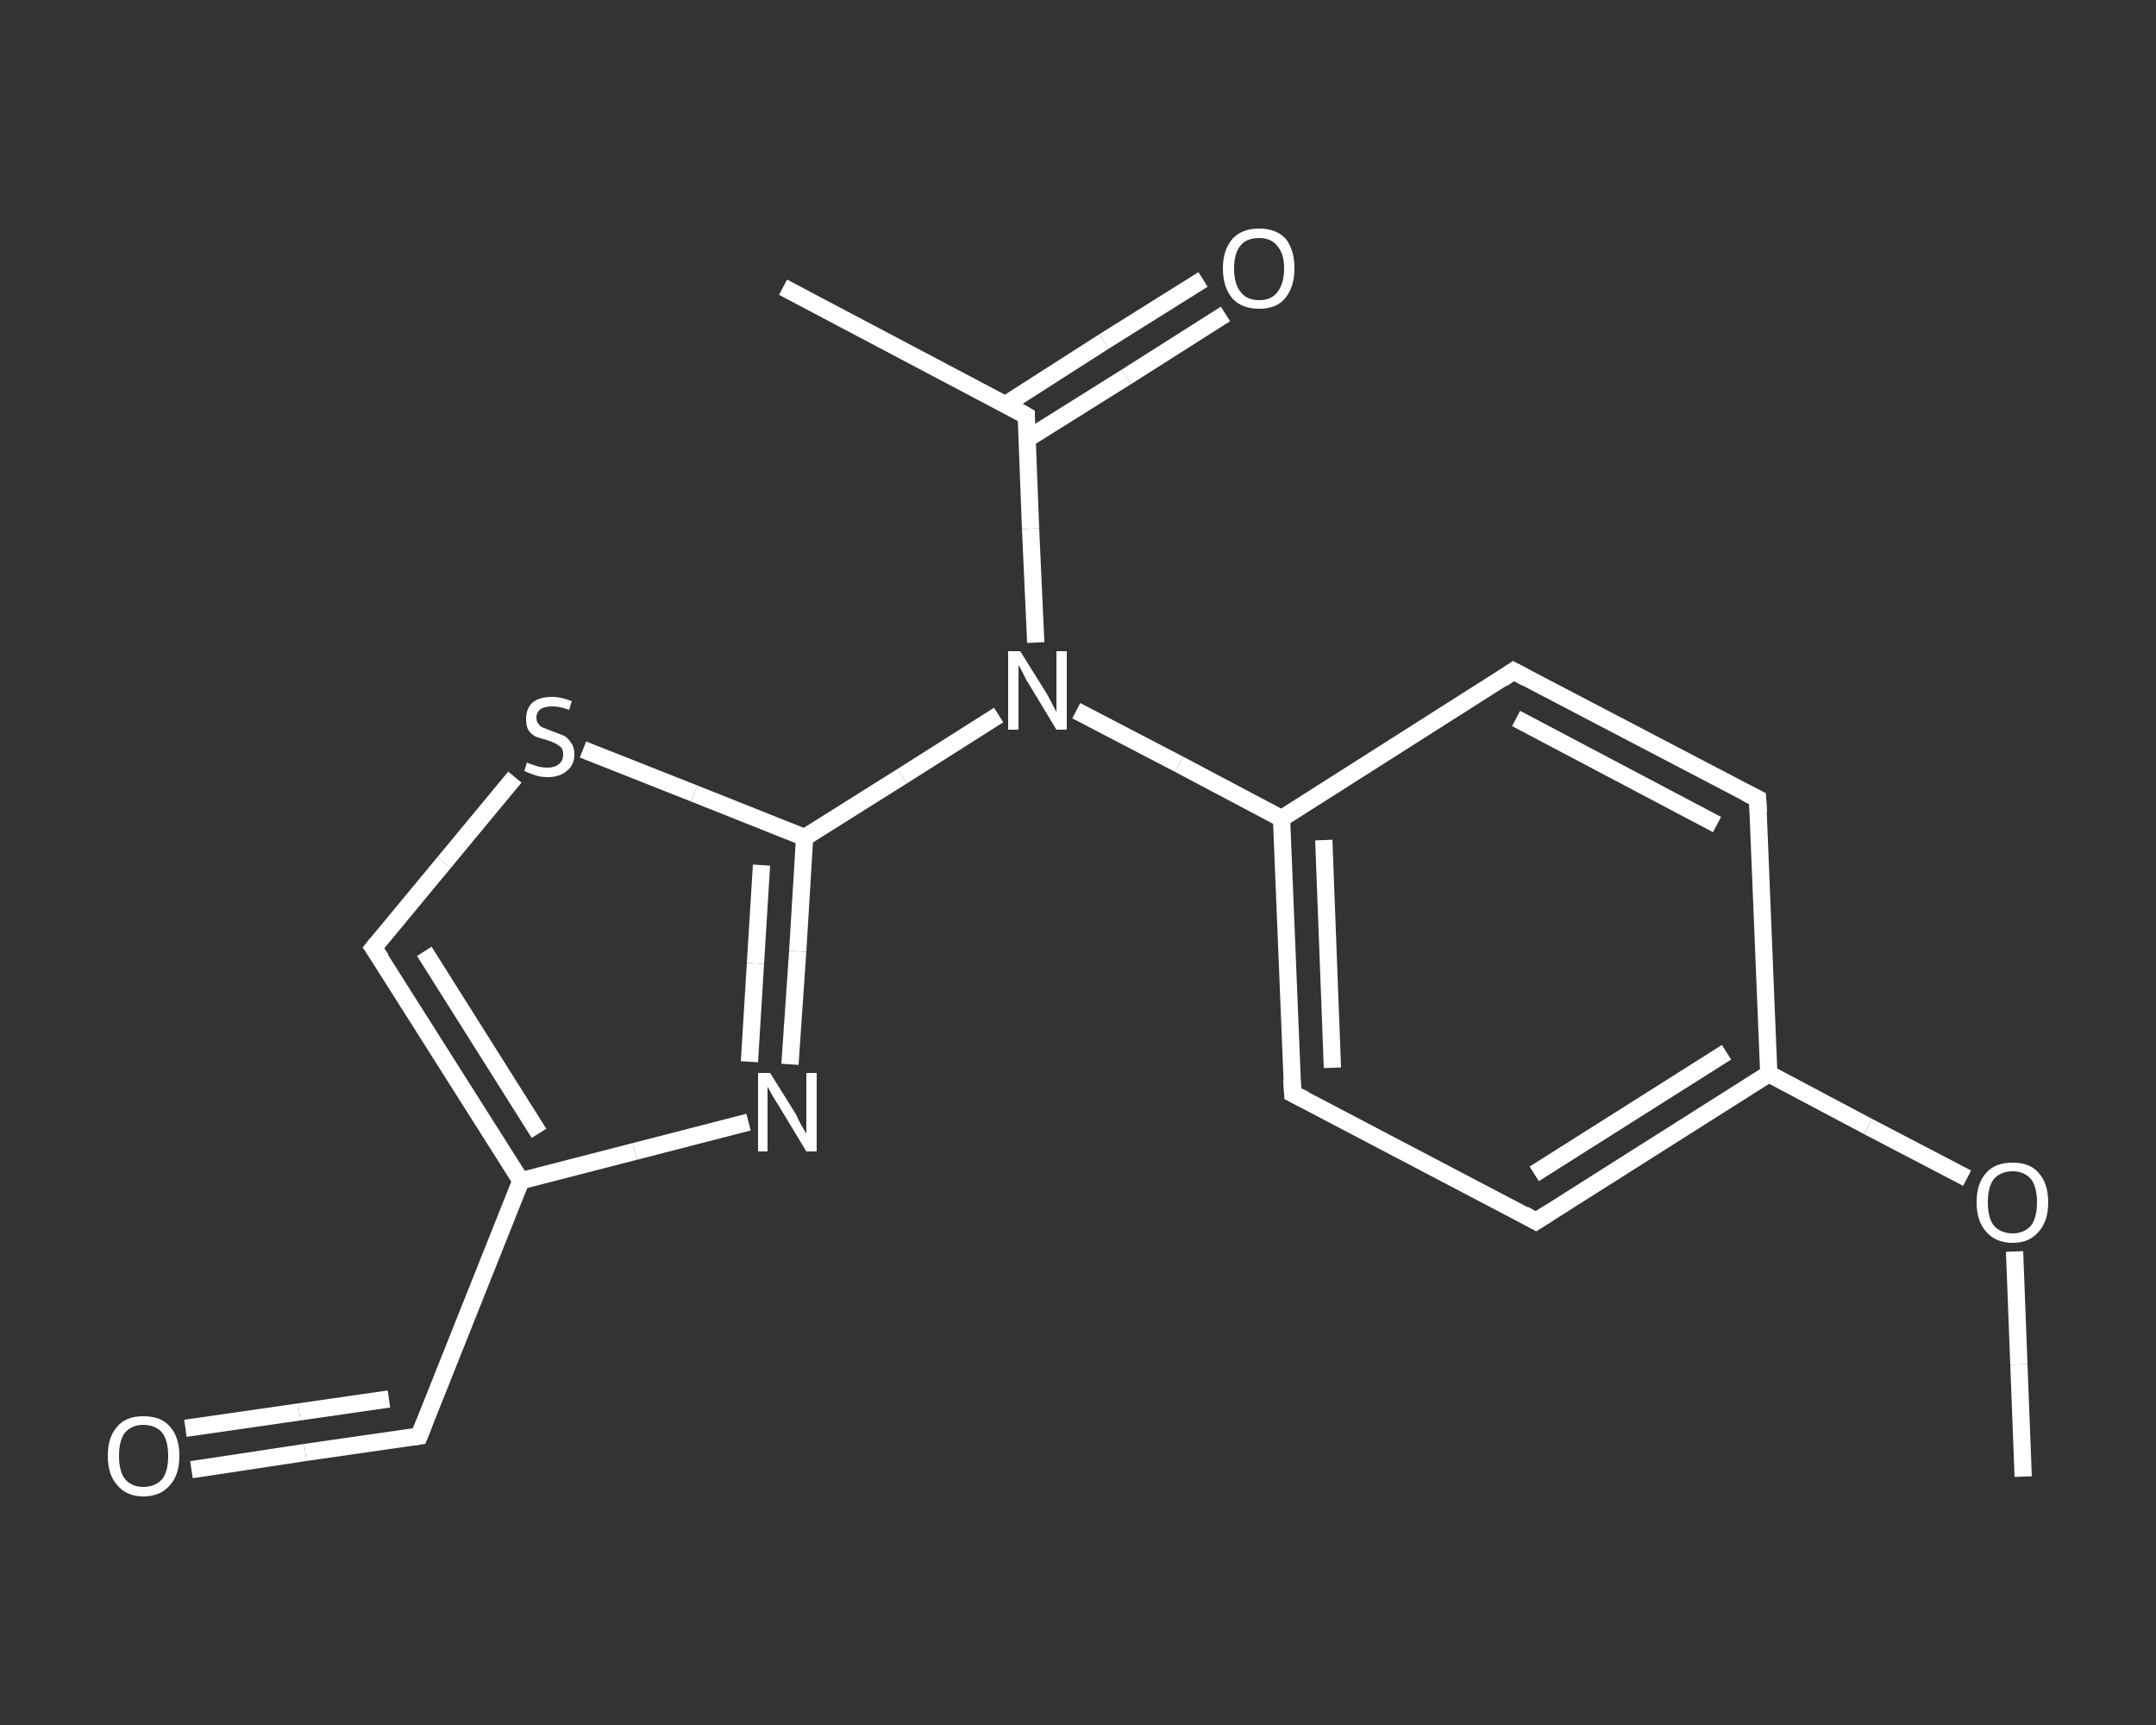 <?xml version='1.0' encoding='iso-8859-1'?>
<svg version='1.1' baseProfile='full'
              xmlns='http://www.w3.org/2000/svg'
                      xmlns:rdkit='http://www.rdkit.org/xml'
                      xmlns:xlink='http://www.w3.org/1999/xlink'
                  xml:space='preserve'
width='250px' height='200px' viewBox='0 0 250 200'>
<rect x="0" y="0" width="250" height="200" fill="#333333" stroke="none"/>
<!-- END OF HEADER -->
<rect style='opacity:1.0;fill:transparent;stroke:none' width='250.0' height='200.0' x='0.0' y='0.0'> </rect>
<path class='bond-0 atom-0 atom-1' d='M 234.6,171.2 L 234.1,158.2' style='fill:none;fill-rule:evenodd;stroke:#FFFFFF;stroke-width:2.0px;stroke-linecap:butt;stroke-linejoin:miter;stroke-opacity:1' />
<path class='bond-0 atom-0 atom-1' d='M 234.1,158.2 L 233.6,145.1' style='fill:none;fill-rule:evenodd;stroke:#FFFFFF;stroke-width:2.0px;stroke-linecap:butt;stroke-linejoin:miter;stroke-opacity:1' />
<path class='bond-1 atom-1 atom-2' d='M 228.1,136.6 L 216.6,130.6' style='fill:none;fill-rule:evenodd;stroke:#FFFFFF;stroke-width:2.0px;stroke-linecap:butt;stroke-linejoin:miter;stroke-opacity:1' />
<path class='bond-1 atom-1 atom-2' d='M 216.6,130.6 L 205.1,124.5' style='fill:none;fill-rule:evenodd;stroke:#FFFFFF;stroke-width:2.0px;stroke-linecap:butt;stroke-linejoin:miter;stroke-opacity:1' />
<path class='bond-2 atom-2 atom-3' d='M 205.1,124.5 L 178.1,141.6' style='fill:none;fill-rule:evenodd;stroke:#FFFFFF;stroke-width:2.0px;stroke-linecap:butt;stroke-linejoin:miter;stroke-opacity:1' />
<path class='bond-2 atom-2 atom-3' d='M 200.2,122.0 L 177.9,136.1' style='fill:none;fill-rule:evenodd;stroke:#FFFFFF;stroke-width:2.0px;stroke-linecap:butt;stroke-linejoin:miter;stroke-opacity:1' />
<path class='bond-3 atom-3 atom-4' d='M 178.1,141.6 L 149.9,126.8' style='fill:none;fill-rule:evenodd;stroke:#FFFFFF;stroke-width:2.0px;stroke-linecap:butt;stroke-linejoin:miter;stroke-opacity:1' />
<path class='bond-4 atom-4 atom-5' d='M 149.9,126.8 L 148.6,94.9' style='fill:none;fill-rule:evenodd;stroke:#FFFFFF;stroke-width:2.0px;stroke-linecap:butt;stroke-linejoin:miter;stroke-opacity:1' />
<path class='bond-4 atom-4 atom-5' d='M 154.5,123.8 L 153.5,97.4' style='fill:none;fill-rule:evenodd;stroke:#FFFFFF;stroke-width:2.0px;stroke-linecap:butt;stroke-linejoin:miter;stroke-opacity:1' />
<path class='bond-5 atom-5 atom-6' d='M 148.6,94.9 L 136.7,88.6' style='fill:none;fill-rule:evenodd;stroke:#FFFFFF;stroke-width:2.0px;stroke-linecap:butt;stroke-linejoin:miter;stroke-opacity:1' />
<path class='bond-5 atom-5 atom-6' d='M 136.7,88.6 L 124.8,82.4' style='fill:none;fill-rule:evenodd;stroke:#FFFFFF;stroke-width:2.0px;stroke-linecap:butt;stroke-linejoin:miter;stroke-opacity:1' />
<path class='bond-6 atom-6 atom-7' d='M 120.1,74.5 L 119.5,61.3' style='fill:none;fill-rule:evenodd;stroke:#FFFFFF;stroke-width:2.0px;stroke-linecap:butt;stroke-linejoin:miter;stroke-opacity:1' />
<path class='bond-6 atom-6 atom-7' d='M 119.5,61.3 L 119.0,48.2' style='fill:none;fill-rule:evenodd;stroke:#FFFFFF;stroke-width:2.0px;stroke-linecap:butt;stroke-linejoin:miter;stroke-opacity:1' />
<path class='bond-7 atom-7 atom-8' d='M 119.0,48.2 L 90.8,33.3' style='fill:none;fill-rule:evenodd;stroke:#FFFFFF;stroke-width:2.0px;stroke-linecap:butt;stroke-linejoin:miter;stroke-opacity:1' />
<path class='bond-8 atom-7 atom-9' d='M 119.1,50.9 L 130.6,43.7' style='fill:none;fill-rule:evenodd;stroke:#FFFFFF;stroke-width:2.0px;stroke-linecap:butt;stroke-linejoin:miter;stroke-opacity:1' />
<path class='bond-8 atom-7 atom-9' d='M 130.6,43.7 L 142.1,36.4' style='fill:none;fill-rule:evenodd;stroke:#FFFFFF;stroke-width:2.0px;stroke-linecap:butt;stroke-linejoin:miter;stroke-opacity:1' />
<path class='bond-8 atom-7 atom-9' d='M 116.6,46.9 L 128.0,39.6' style='fill:none;fill-rule:evenodd;stroke:#FFFFFF;stroke-width:2.0px;stroke-linecap:butt;stroke-linejoin:miter;stroke-opacity:1' />
<path class='bond-8 atom-7 atom-9' d='M 128.0,39.6 L 139.5,32.4' style='fill:none;fill-rule:evenodd;stroke:#FFFFFF;stroke-width:2.0px;stroke-linecap:butt;stroke-linejoin:miter;stroke-opacity:1' />
<path class='bond-9 atom-6 atom-10' d='M 115.8,82.9 L 104.6,90.0' style='fill:none;fill-rule:evenodd;stroke:#FFFFFF;stroke-width:2.0px;stroke-linecap:butt;stroke-linejoin:miter;stroke-opacity:1' />
<path class='bond-9 atom-6 atom-10' d='M 104.6,90.0 L 93.3,97.1' style='fill:none;fill-rule:evenodd;stroke:#FFFFFF;stroke-width:2.0px;stroke-linecap:butt;stroke-linejoin:miter;stroke-opacity:1' />
<path class='bond-10 atom-10 atom-11' d='M 93.3,97.1 L 92.5,110.3' style='fill:none;fill-rule:evenodd;stroke:#FFFFFF;stroke-width:2.0px;stroke-linecap:butt;stroke-linejoin:miter;stroke-opacity:1' />
<path class='bond-10 atom-10 atom-11' d='M 92.5,110.3 L 91.6,123.4' style='fill:none;fill-rule:evenodd;stroke:#FFFFFF;stroke-width:2.0px;stroke-linecap:butt;stroke-linejoin:miter;stroke-opacity:1' />
<path class='bond-10 atom-10 atom-11' d='M 88.3,100.3 L 87.6,111.7' style='fill:none;fill-rule:evenodd;stroke:#FFFFFF;stroke-width:2.0px;stroke-linecap:butt;stroke-linejoin:miter;stroke-opacity:1' />
<path class='bond-10 atom-10 atom-11' d='M 87.6,111.7 L 86.9,123.1' style='fill:none;fill-rule:evenodd;stroke:#FFFFFF;stroke-width:2.0px;stroke-linecap:butt;stroke-linejoin:miter;stroke-opacity:1' />
<path class='bond-11 atom-11 atom-12' d='M 86.8,130.1 L 73.6,133.5' style='fill:none;fill-rule:evenodd;stroke:#FFFFFF;stroke-width:2.0px;stroke-linecap:butt;stroke-linejoin:miter;stroke-opacity:1' />
<path class='bond-11 atom-11 atom-12' d='M 73.6,133.5 L 60.4,136.9' style='fill:none;fill-rule:evenodd;stroke:#FFFFFF;stroke-width:2.0px;stroke-linecap:butt;stroke-linejoin:miter;stroke-opacity:1' />
<path class='bond-12 atom-12 atom-13' d='M 60.4,136.9 L 48.6,166.5' style='fill:none;fill-rule:evenodd;stroke:#FFFFFF;stroke-width:2.0px;stroke-linecap:butt;stroke-linejoin:miter;stroke-opacity:1' />
<path class='bond-13 atom-13 atom-14' d='M 48.6,166.5 L 35.4,168.4' style='fill:none;fill-rule:evenodd;stroke:#FFFFFF;stroke-width:2.0px;stroke-linecap:butt;stroke-linejoin:miter;stroke-opacity:1' />
<path class='bond-13 atom-13 atom-14' d='M 35.4,168.4 L 22.2,170.4' style='fill:none;fill-rule:evenodd;stroke:#FFFFFF;stroke-width:2.0px;stroke-linecap:butt;stroke-linejoin:miter;stroke-opacity:1' />
<path class='bond-13 atom-13 atom-14' d='M 45.1,162.2 L 34.7,163.7' style='fill:none;fill-rule:evenodd;stroke:#FFFFFF;stroke-width:2.0px;stroke-linecap:butt;stroke-linejoin:miter;stroke-opacity:1' />
<path class='bond-13 atom-13 atom-14' d='M 34.7,163.7 L 21.5,165.6' style='fill:none;fill-rule:evenodd;stroke:#FFFFFF;stroke-width:2.0px;stroke-linecap:butt;stroke-linejoin:miter;stroke-opacity:1' />
<path class='bond-14 atom-12 atom-15' d='M 60.4,136.9 L 43.3,109.9' style='fill:none;fill-rule:evenodd;stroke:#FFFFFF;stroke-width:2.0px;stroke-linecap:butt;stroke-linejoin:miter;stroke-opacity:1' />
<path class='bond-14 atom-12 atom-15' d='M 62.5,131.4 L 49.2,110.3' style='fill:none;fill-rule:evenodd;stroke:#FFFFFF;stroke-width:2.0px;stroke-linecap:butt;stroke-linejoin:miter;stroke-opacity:1' />
<path class='bond-15 atom-15 atom-16' d='M 43.3,109.9 L 51.5,100.0' style='fill:none;fill-rule:evenodd;stroke:#FFFFFF;stroke-width:2.0px;stroke-linecap:butt;stroke-linejoin:miter;stroke-opacity:1' />
<path class='bond-15 atom-15 atom-16' d='M 51.5,100.0 L 59.7,90.1' style='fill:none;fill-rule:evenodd;stroke:#FFFFFF;stroke-width:2.0px;stroke-linecap:butt;stroke-linejoin:miter;stroke-opacity:1' />
<path class='bond-16 atom-5 atom-17' d='M 148.6,94.9 L 175.5,77.8' style='fill:none;fill-rule:evenodd;stroke:#FFFFFF;stroke-width:2.0px;stroke-linecap:butt;stroke-linejoin:miter;stroke-opacity:1' />
<path class='bond-17 atom-17 atom-18' d='M 175.5,77.8 L 203.8,92.6' style='fill:none;fill-rule:evenodd;stroke:#FFFFFF;stroke-width:2.0px;stroke-linecap:butt;stroke-linejoin:miter;stroke-opacity:1' />
<path class='bond-17 atom-17 atom-18' d='M 175.8,83.3 L 199.1,95.6' style='fill:none;fill-rule:evenodd;stroke:#FFFFFF;stroke-width:2.0px;stroke-linecap:butt;stroke-linejoin:miter;stroke-opacity:1' />
<path class='bond-18 atom-18 atom-2' d='M 203.8,92.6 L 205.1,124.5' style='fill:none;fill-rule:evenodd;stroke:#FFFFFF;stroke-width:2.0px;stroke-linecap:butt;stroke-linejoin:miter;stroke-opacity:1' />
<path class='bond-19 atom-16 atom-10' d='M 67.6,86.9 L 80.5,92.0' style='fill:none;fill-rule:evenodd;stroke:#FFFFFF;stroke-width:2.0px;stroke-linecap:butt;stroke-linejoin:miter;stroke-opacity:1' />
<path class='bond-19 atom-16 atom-10' d='M 80.5,92.0 L 93.3,97.1' style='fill:none;fill-rule:evenodd;stroke:#FFFFFF;stroke-width:2.0px;stroke-linecap:butt;stroke-linejoin:miter;stroke-opacity:1' />
<path d='M 179.5,140.7 L 178.1,141.6 L 176.7,140.8' style='fill:none;stroke:#FFFFFF;stroke-width:2.0px;stroke-linecap:butt;stroke-linejoin:miter;stroke-opacity:1;' />
<path d='M 151.3,127.5 L 149.9,126.8 L 149.8,125.2' style='fill:none;stroke:#FFFFFF;stroke-width:2.0px;stroke-linecap:butt;stroke-linejoin:miter;stroke-opacity:1;' />
<path d='M 119.0,48.8 L 119.0,48.2 L 117.6,47.4' style='fill:none;stroke:#FFFFFF;stroke-width:2.0px;stroke-linecap:butt;stroke-linejoin:miter;stroke-opacity:1;' />
<path d='M 49.2,165.0 L 48.6,166.5 L 47.9,166.6' style='fill:none;stroke:#FFFFFF;stroke-width:2.0px;stroke-linecap:butt;stroke-linejoin:miter;stroke-opacity:1;' />
<path d='M 44.2,111.2 L 43.3,109.9 L 43.7,109.4' style='fill:none;stroke:#FFFFFF;stroke-width:2.0px;stroke-linecap:butt;stroke-linejoin:miter;stroke-opacity:1;' />
<path d='M 174.2,78.7 L 175.5,77.8 L 177.0,78.6' style='fill:none;stroke:#FFFFFF;stroke-width:2.0px;stroke-linecap:butt;stroke-linejoin:miter;stroke-opacity:1;' />
<path d='M 202.4,91.9 L 203.8,92.6 L 203.9,94.2' style='fill:none;stroke:#FFFFFF;stroke-width:2.0px;stroke-linecap:butt;stroke-linejoin:miter;stroke-opacity:1;' />
<path class='atom-1' d='M 229.2 139.4
Q 229.2 137.2, 230.3 136.0
Q 231.3 134.8, 233.4 134.8
Q 235.4 134.8, 236.4 136.0
Q 237.5 137.2, 237.5 139.4
Q 237.5 141.6, 236.4 142.8
Q 235.3 144.1, 233.4 144.1
Q 231.4 144.1, 230.3 142.8
Q 229.2 141.6, 229.2 139.4
M 233.4 143.0
Q 234.7 143.0, 235.5 142.1
Q 236.2 141.2, 236.2 139.4
Q 236.2 137.6, 235.5 136.7
Q 234.7 135.8, 233.4 135.8
Q 232.0 135.8, 231.2 136.7
Q 230.5 137.6, 230.5 139.4
Q 230.5 141.2, 231.2 142.1
Q 232.0 143.0, 233.4 143.0
' fill='#FFFFFF'/>
<path class='atom-6' d='M 118.3 75.5
L 121.3 80.3
Q 121.6 80.8, 122.0 81.6
Q 122.5 82.5, 122.5 82.6
L 122.5 75.5
L 123.7 75.5
L 123.7 84.6
L 122.5 84.6
L 119.3 79.3
Q 118.9 78.7, 118.6 78.0
Q 118.2 77.3, 118.1 77.1
L 118.1 84.6
L 116.9 84.6
L 116.9 75.5
L 118.3 75.5
' fill='#FFFFFF'/>
<path class='atom-9' d='M 141.8 31.1
Q 141.8 29.0, 142.9 27.7
Q 144.0 26.5, 146.0 26.5
Q 148.0 26.5, 149.1 27.7
Q 150.1 29.0, 150.1 31.1
Q 150.1 33.3, 149.0 34.6
Q 148.0 35.8, 146.0 35.8
Q 144.0 35.8, 142.9 34.6
Q 141.8 33.3, 141.8 31.1
M 146.0 34.8
Q 147.4 34.8, 148.1 33.9
Q 148.9 32.9, 148.9 31.1
Q 148.9 29.4, 148.1 28.5
Q 147.4 27.6, 146.0 27.6
Q 144.6 27.6, 143.9 28.4
Q 143.1 29.3, 143.1 31.1
Q 143.1 33.0, 143.9 33.9
Q 144.6 34.8, 146.0 34.8
' fill='#FFFFFF'/>
<path class='atom-11' d='M 89.3 124.4
L 92.3 129.2
Q 92.5 129.7, 93.0 130.6
Q 93.5 131.4, 93.5 131.5
L 93.5 124.4
L 94.7 124.4
L 94.7 133.5
L 93.5 133.5
L 90.3 128.2
Q 89.9 127.6, 89.5 126.9
Q 89.1 126.2, 89.0 126.0
L 89.0 133.5
L 87.9 133.5
L 87.9 124.4
L 89.3 124.4
' fill='#FFFFFF'/>
<path class='atom-14' d='M 12.5 168.8
Q 12.5 166.6, 13.6 165.4
Q 14.6 164.2, 16.6 164.2
Q 18.7 164.2, 19.7 165.4
Q 20.8 166.6, 20.8 168.8
Q 20.8 171.0, 19.7 172.2
Q 18.6 173.5, 16.6 173.5
Q 14.7 173.5, 13.6 172.2
Q 12.5 171.0, 12.5 168.8
M 16.6 172.4
Q 18.0 172.4, 18.8 171.5
Q 19.5 170.6, 19.5 168.8
Q 19.5 167.0, 18.8 166.1
Q 18.0 165.2, 16.6 165.2
Q 15.3 165.2, 14.5 166.1
Q 13.8 167.0, 13.8 168.8
Q 13.8 170.6, 14.5 171.5
Q 15.3 172.4, 16.6 172.4
' fill='#FFFFFF'/>
<path class='atom-16' d='M 61.1 88.4
Q 61.2 88.5, 61.6 88.6
Q 62.1 88.8, 62.5 88.9
Q 63.0 89.0, 63.5 89.0
Q 64.3 89.0, 64.8 88.6
Q 65.3 88.2, 65.3 87.5
Q 65.3 87.0, 65.1 86.7
Q 64.8 86.4, 64.4 86.2
Q 64.0 86.0, 63.4 85.8
Q 62.6 85.6, 62.1 85.4
Q 61.6 85.1, 61.3 84.7
Q 61.0 84.2, 61.0 83.4
Q 61.0 82.2, 61.7 81.5
Q 62.5 80.8, 64.0 80.8
Q 65.1 80.8, 66.3 81.3
L 66.0 82.3
Q 64.9 81.9, 64.1 81.9
Q 63.2 81.9, 62.7 82.2
Q 62.2 82.6, 62.2 83.2
Q 62.2 83.7, 62.5 84.0
Q 62.7 84.3, 63.1 84.4
Q 63.5 84.6, 64.1 84.8
Q 64.9 85.1, 65.4 85.3
Q 65.9 85.6, 66.2 86.1
Q 66.6 86.6, 66.6 87.5
Q 66.6 88.7, 65.7 89.4
Q 64.9 90.1, 63.5 90.1
Q 62.7 90.1, 62.1 89.9
Q 61.5 89.7, 60.8 89.4
L 61.1 88.4
' fill='#FFFFFF'/>
</svg>
